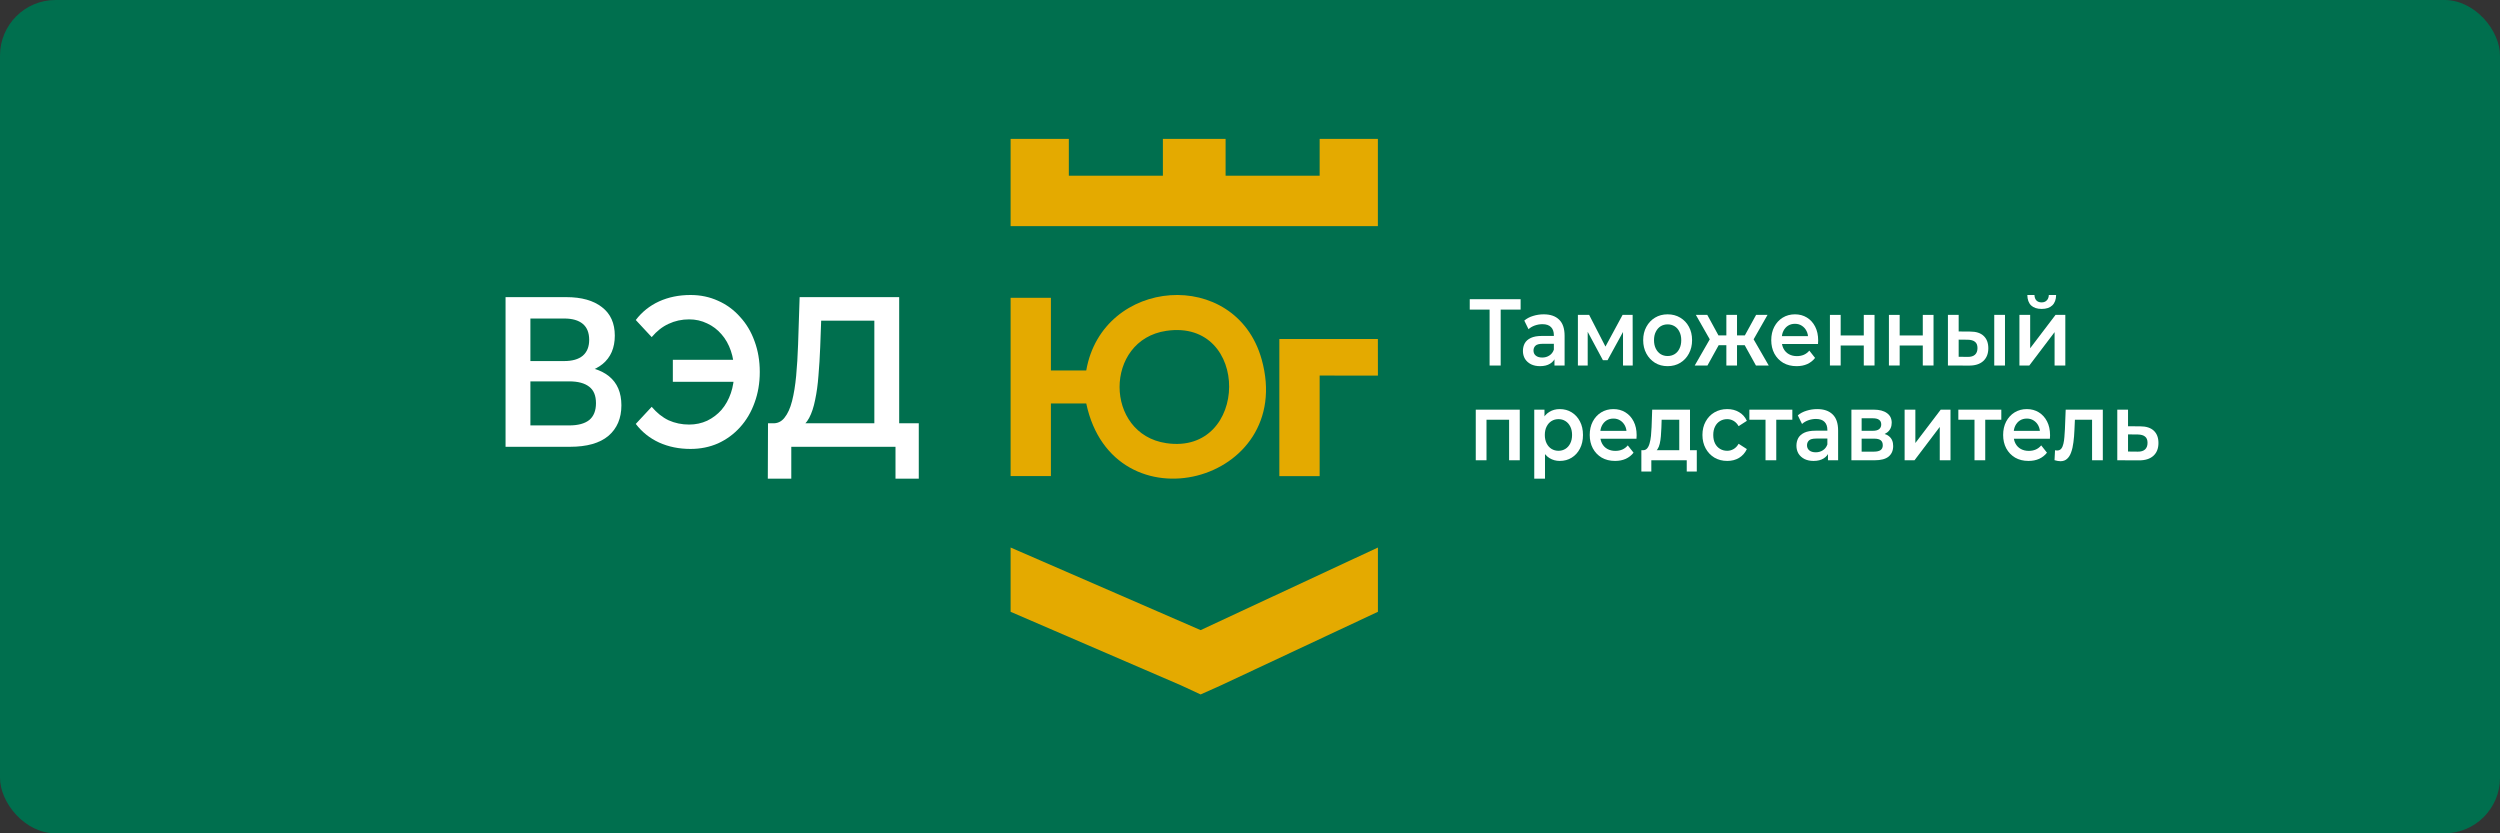 <?xml version="1.0" encoding="UTF-8"?> <svg xmlns="http://www.w3.org/2000/svg" width="450" height="150" viewBox="0 0 450 150" fill="none"><rect x="0" y="0" width="450" height="150" fill="#333333" stroke="none"/><rect width="450" height="150" rx="10" fill="#006F4E"></rect><path d="M192.39 25V31.628H209.32V25H220.606V31.628H237.536V25H248.017V40.703H181.909V25H192.39Z" fill="#E4AA00"></path><path d="M189.165 66.678H195.526C198.436 49.909 222.428 48.016 227.096 64.679C233.36 87.035 200.363 95.493 195.526 72.627H189.165V85.694H181.909V53.603H189.165V66.769V66.678ZM209.932 59.552C198.71 61.206 198.734 78.115 209.932 79.769C224.879 81.974 225.153 57.306 209.932 59.552Z" fill="#E4AA00"></path><path d="M248.017 61.017L248.025 67.608L237.536 67.6V85.702H230.281V62.251V61.017H231.49H248.017Z" fill="#E4AA00"></path><path d="M212.548 123.347L181.909 110.124V98.554L216.112 113.421L248.025 98.554V110.124L219.805 123.347L216.112 125L212.548 123.347Z" fill="#E4AA00"></path><path d="M157.382 78.114V57.717H147.811L147.637 62.489C147.567 64.285 147.462 65.991 147.322 67.608C147.206 69.198 147.008 70.648 146.729 71.956C146.472 73.265 146.112 74.355 145.646 75.228C145.18 76.1 144.61 76.677 143.934 76.959L139.044 76.19C139.929 76.241 140.651 75.907 141.21 75.189C141.792 74.471 142.246 73.47 142.572 72.187C142.898 70.904 143.143 69.404 143.306 67.685C143.469 65.94 143.585 64.054 143.655 62.028L143.934 53.484H161.852V78.114H157.382ZM138.206 86.157L138.241 76.19H165.38V86.157H161.189V80.423H142.432V86.157H138.206Z" fill="white"></path><path d="M121.111 68.724V64.76H133.72V68.724H121.111ZM124.29 53.099C126.083 53.099 127.736 53.446 129.25 54.138C130.763 54.805 132.079 55.767 133.196 57.025C134.337 58.256 135.211 59.718 135.816 61.412C136.445 63.105 136.759 64.952 136.759 66.954C136.759 68.955 136.445 70.802 135.816 72.495C135.211 74.189 134.337 75.664 133.196 76.921C132.079 78.152 130.763 79.114 129.25 79.807C127.736 80.474 126.083 80.808 124.29 80.808C122.217 80.808 120.331 80.423 118.631 79.653C116.955 78.883 115.558 77.767 114.44 76.305L117.304 73.226C118.212 74.304 119.225 75.112 120.343 75.651C121.484 76.164 122.718 76.421 124.045 76.421C125.209 76.421 126.292 76.19 127.294 75.728C128.295 75.24 129.156 74.586 129.878 73.765C130.6 72.918 131.159 71.918 131.555 70.763C131.951 69.609 132.149 68.339 132.149 66.954C132.149 65.568 131.951 64.298 131.555 63.144C131.159 61.989 130.6 61.001 129.878 60.18C129.156 59.334 128.295 58.679 127.294 58.218C126.292 57.73 125.209 57.486 124.045 57.486C122.718 57.486 121.484 57.756 120.343 58.294C119.225 58.808 118.212 59.603 117.304 60.681L114.44 57.602C115.558 56.139 116.955 55.023 118.631 54.254C120.331 53.484 122.217 53.099 124.29 53.099Z" fill="white"></path><path d="M91 80.423V53.484H101.932C104.68 53.484 106.822 54.087 108.359 55.293C109.896 56.473 110.665 58.179 110.665 60.411C110.665 62.618 109.931 64.324 108.464 65.53C106.997 66.71 105.064 67.3 102.666 67.3L103.295 65.914C106.019 65.914 108.126 66.517 109.617 67.723C111.107 68.929 111.852 70.674 111.852 72.957C111.852 75.292 111.072 77.126 109.512 78.46C107.952 79.769 105.647 80.423 102.596 80.423H91ZM95.471 76.575H102.456C104.04 76.575 105.239 76.254 106.054 75.612C106.869 74.945 107.276 73.932 107.276 72.572C107.276 71.212 106.869 70.225 106.054 69.609C105.239 68.968 104.04 68.647 102.456 68.647H95.471V76.575ZM95.471 64.991H101.548C103.015 64.991 104.133 64.67 104.901 64.029C105.67 63.362 106.054 62.412 106.054 61.181C106.054 59.898 105.67 58.936 104.901 58.295C104.133 57.653 103.015 57.333 101.548 57.333H95.471V64.991Z" fill="white"></path><path d="M385.257 76.741C386.319 76.741 387.128 77.003 387.685 77.526C388.242 78.049 388.521 78.788 388.521 79.743C388.521 80.733 388.211 81.506 387.592 82.063C386.974 82.609 386.102 82.876 384.978 82.865L381.111 82.848V73.739H383.045V76.724L385.257 76.741ZM384.808 81.296C385.375 81.307 385.808 81.176 386.107 80.903C386.406 80.63 386.556 80.232 386.556 79.709C386.556 79.186 386.406 78.811 386.107 78.583C385.819 78.345 385.386 78.219 384.808 78.208L383.045 78.191V81.278L384.808 81.296Z" fill="white"></path><path d="M369.813 82.831L369.906 81.04C369.978 81.051 370.045 81.062 370.107 81.074C370.169 81.085 370.226 81.091 370.277 81.091C370.597 81.091 370.845 80.983 371.02 80.767C371.195 80.551 371.324 80.261 371.407 79.897C371.499 79.522 371.561 79.106 371.592 78.652C371.633 78.185 371.664 77.719 371.685 77.253L371.824 73.739H378.507V82.848H376.573V74.967L377.022 75.547H373.093L373.51 74.95L373.402 77.355C373.371 78.163 373.309 78.913 373.216 79.607C373.134 80.289 373 80.886 372.814 81.398C372.639 81.91 372.391 82.308 372.072 82.592C371.762 82.876 371.365 83.018 370.881 83.018C370.726 83.018 370.556 83.001 370.37 82.967C370.195 82.933 370.009 82.888 369.813 82.831Z" fill="white"></path><path d="M365.128 82.967C364.21 82.967 363.406 82.768 362.715 82.37C362.034 81.961 361.503 81.404 361.121 80.699C360.75 79.993 360.565 79.192 360.565 78.293C360.565 77.384 360.745 76.582 361.106 75.888C361.477 75.183 361.983 74.632 362.622 74.234C363.272 73.836 364.009 73.637 364.834 73.637C365.638 73.637 366.355 73.83 366.984 74.217C367.613 74.603 368.108 75.149 368.469 75.854C368.83 76.559 369.011 77.389 369.011 78.345C369.011 78.436 369.005 78.538 368.995 78.652C368.995 78.765 368.99 78.873 368.98 78.976H362.096V77.56H367.959L367.201 78.003C367.211 77.48 367.113 77.02 366.907 76.622C366.701 76.224 366.417 75.911 366.056 75.684C365.705 75.456 365.298 75.342 364.834 75.342C364.36 75.342 363.942 75.456 363.581 75.684C363.23 75.911 362.952 76.229 362.746 76.639C362.55 77.037 362.452 77.509 362.452 78.055V78.396C362.452 78.942 362.565 79.425 362.792 79.846C363.019 80.266 363.339 80.591 363.751 80.818C364.164 81.045 364.638 81.159 365.174 81.159C365.638 81.159 366.056 81.079 366.427 80.92C366.799 80.761 367.129 80.511 367.417 80.17L368.454 81.483C368.082 81.961 367.613 82.33 367.046 82.592C366.489 82.842 365.85 82.967 365.128 82.967Z" fill="white"></path><path d="M355.41 82.848V75.035L355.858 75.547H352.501V73.739H360.236V75.547H356.895L357.343 75.035V82.848H355.41Z" fill="white"></path><path d="M342.831 82.848V73.739H344.765V79.743L349.328 73.739H351.091V82.848H349.158V76.844L344.61 82.848H342.831Z" fill="white"></path><path d="M333.253 82.848V73.739H337.291C338.291 73.739 339.075 73.944 339.642 74.353C340.22 74.763 340.508 75.342 340.508 76.093C340.508 76.832 340.24 77.412 339.704 77.833C339.168 78.242 338.456 78.447 337.569 78.447L337.801 77.918C338.802 77.918 339.544 78.123 340.029 78.532C340.524 78.93 340.771 79.516 340.771 80.289C340.771 81.097 340.498 81.728 339.952 82.183C339.405 82.626 338.575 82.848 337.461 82.848H333.253ZM335.094 81.296H337.306C337.832 81.296 338.229 81.205 338.497 81.023C338.766 80.829 338.9 80.539 338.9 80.153C338.9 79.743 338.776 79.442 338.528 79.249C338.281 79.055 337.894 78.959 337.368 78.959H335.094V81.296ZM335.094 77.543H337.121C337.616 77.543 337.987 77.446 338.234 77.253C338.492 77.048 338.621 76.764 338.621 76.4C338.621 76.025 338.492 75.746 338.234 75.564C337.987 75.382 337.616 75.291 337.121 75.291H335.094V77.543Z" fill="white"></path><path d="M329.035 82.848V81.006L328.927 80.613V77.389C328.927 76.764 328.757 76.281 328.417 75.939C328.076 75.587 327.561 75.411 326.87 75.411C326.406 75.411 325.947 75.49 325.493 75.65C325.049 75.809 324.673 76.03 324.364 76.315L323.606 74.763C324.049 74.387 324.575 74.109 325.184 73.927C325.802 73.733 326.442 73.637 327.102 73.637C328.298 73.637 329.221 73.955 329.871 74.592C330.531 75.217 330.861 76.19 330.861 77.509V82.848H329.035ZM326.437 82.967C325.818 82.967 325.276 82.853 324.812 82.626C324.348 82.387 323.987 82.063 323.729 81.654C323.482 81.233 323.358 80.761 323.358 80.238C323.358 79.726 323.466 79.266 323.683 78.856C323.91 78.447 324.276 78.123 324.781 77.884C325.287 77.645 325.957 77.526 326.792 77.526H329.19V78.942H326.932C326.272 78.942 325.828 79.061 325.601 79.3C325.374 79.527 325.261 79.812 325.261 80.153C325.261 80.539 325.4 80.846 325.679 81.074C325.957 81.301 326.344 81.415 326.839 81.415C327.313 81.415 327.736 81.296 328.107 81.057C328.489 80.818 328.762 80.465 328.927 79.999L329.252 81.278C329.066 81.813 328.731 82.228 328.246 82.524C327.772 82.819 327.169 82.967 326.437 82.967Z" fill="white"></path><path d="M317.794 82.848V75.035L318.243 75.547H314.886V73.739H322.621V75.547H319.279L319.728 75.035V82.848H317.794Z" fill="white"></path><path d="M310.908 82.967C310.042 82.967 309.269 82.768 308.588 82.37C307.918 81.961 307.392 81.404 307.01 80.699C306.629 79.993 306.438 79.192 306.438 78.293C306.438 77.384 306.629 76.582 307.01 75.888C307.392 75.183 307.918 74.632 308.588 74.234C309.269 73.836 310.042 73.637 310.908 73.637C311.713 73.637 312.419 73.819 313.028 74.183C313.646 74.535 314.116 75.058 314.435 75.752L312.95 76.707C312.703 76.275 312.399 75.957 312.038 75.752C311.687 75.547 311.305 75.445 310.893 75.445C310.419 75.445 309.991 75.558 309.609 75.786C309.227 76.013 308.928 76.343 308.712 76.775C308.495 77.196 308.387 77.702 308.387 78.293C308.387 78.885 308.495 79.397 308.712 79.829C308.928 80.249 309.227 80.573 309.609 80.801C309.991 81.028 310.419 81.142 310.893 81.142C311.305 81.142 311.687 81.04 312.038 80.835C312.399 80.63 312.703 80.312 312.95 79.88L314.435 80.835C314.116 81.517 313.646 82.046 313.028 82.421C312.419 82.785 311.713 82.967 310.908 82.967Z" fill="white"></path><path d="M302.267 81.859V75.547H299.096L299.049 77.014C299.028 77.537 298.998 78.043 298.956 78.532C298.915 79.01 298.848 79.453 298.755 79.863C298.662 80.261 298.528 80.591 298.353 80.852C298.178 81.114 297.946 81.284 297.657 81.364L295.739 81.04C296.048 81.04 296.296 80.932 296.481 80.716C296.677 80.488 296.827 80.181 296.93 79.794C297.043 79.397 297.126 78.947 297.177 78.447C297.229 77.935 297.265 77.406 297.286 76.861L297.394 73.739H304.2V81.859H302.267ZM295.445 84.878V81.04H305.422V84.878H303.613V82.848H297.239V84.878H295.445Z" fill="white"></path><path d="M290.713 82.967C289.795 82.967 288.991 82.768 288.3 82.37C287.619 81.961 287.088 81.404 286.707 80.699C286.335 79.993 286.15 79.192 286.15 78.293C286.15 77.384 286.33 76.582 286.691 75.888C287.062 75.183 287.568 74.632 288.207 74.234C288.857 73.836 289.594 73.637 290.419 73.637C291.224 73.637 291.94 73.83 292.569 74.217C293.198 74.603 293.693 75.149 294.054 75.854C294.415 76.559 294.596 77.389 294.596 78.345C294.596 78.436 294.591 78.538 294.58 78.652C294.58 78.765 294.575 78.873 294.565 78.976H287.681V77.56H293.544L292.786 78.003C292.796 77.48 292.698 77.02 292.492 76.622C292.286 76.224 292.002 75.911 291.641 75.684C291.291 75.456 290.883 75.342 290.419 75.342C289.945 75.342 289.527 75.456 289.166 75.684C288.816 75.911 288.537 76.229 288.331 76.639C288.135 77.037 288.037 77.509 288.037 78.055V78.396C288.037 78.942 288.15 79.425 288.377 79.846C288.604 80.266 288.924 80.591 289.336 80.818C289.749 81.045 290.223 81.159 290.759 81.159C291.224 81.159 291.641 81.079 292.012 80.92C292.384 80.761 292.714 80.511 293.002 80.17L294.039 81.483C293.668 81.961 293.198 82.33 292.631 82.592C292.074 82.842 291.435 82.967 290.713 82.967Z" fill="white"></path><path d="M280.745 82.967C280.074 82.967 279.461 82.797 278.904 82.456C278.357 82.114 277.919 81.603 277.589 80.92C277.269 80.227 277.109 79.351 277.109 78.293C277.109 77.225 277.264 76.349 277.573 75.666C277.893 74.984 278.326 74.478 278.873 74.148C279.419 73.807 280.043 73.637 280.745 73.637C281.559 73.637 282.276 73.83 282.895 74.217C283.524 74.603 284.019 75.143 284.38 75.837C284.751 76.531 284.937 77.35 284.937 78.293C284.937 79.237 284.751 80.062 284.38 80.767C284.019 81.46 283.524 82.001 282.895 82.387C282.276 82.774 281.559 82.967 280.745 82.967ZM276.166 86.157V73.739H278.007V75.888L277.945 78.311L278.099 80.733V86.157H276.166ZM280.528 81.142C280.992 81.142 281.405 81.028 281.766 80.801C282.137 80.573 282.431 80.244 282.647 79.812C282.864 79.379 282.972 78.873 282.972 78.293C282.972 77.702 282.864 77.196 282.647 76.775C282.431 76.343 282.137 76.013 281.766 75.786C281.405 75.558 280.992 75.445 280.528 75.445C280.064 75.445 279.646 75.558 279.275 75.786C278.904 76.013 278.61 76.343 278.393 76.775C278.177 77.196 278.068 77.702 278.068 78.293C278.068 78.873 278.177 79.379 278.393 79.812C278.61 80.244 278.904 80.573 279.275 80.801C279.646 81.028 280.064 81.142 280.528 81.142Z" fill="white"></path><path d="M265.637 82.848V73.739H273.557V82.848H271.639V75.052L272.087 75.547H267.122L267.57 75.052V82.848H265.637Z" fill="white"></path><path d="M363.497 65.79V56.681H365.43V62.686L369.994 56.681H371.757V65.79H369.824V59.786L365.276 65.79H363.497ZM367.503 55.607C366.678 55.607 366.044 55.396 365.6 54.975C365.157 54.543 364.93 53.918 364.92 53.099H366.204C366.214 53.509 366.328 53.833 366.544 54.072C366.771 54.31 367.086 54.43 367.488 54.43C367.88 54.43 368.189 54.31 368.416 54.072C368.653 53.833 368.777 53.509 368.787 53.099H370.102C370.092 53.918 369.86 54.543 369.406 54.975C368.962 55.396 368.328 55.607 367.503 55.607Z" fill="white"></path><path d="M358.964 65.79V56.681H360.897V65.79H358.964ZM354.648 59.683C355.71 59.683 356.515 59.945 357.061 60.468C357.618 60.991 357.896 61.73 357.896 62.686C357.896 63.675 357.587 64.448 356.968 65.005C356.36 65.551 355.494 65.819 354.37 65.807L350.626 65.79V56.681H352.56V59.666L354.648 59.683ZM354.199 64.238C354.767 64.249 355.2 64.118 355.499 63.846C355.798 63.573 355.947 63.175 355.947 62.651C355.947 62.128 355.798 61.753 355.499 61.526C355.21 61.287 354.777 61.162 354.199 61.15L352.56 61.133V64.221L354.199 64.238Z" fill="white"></path><path d="M340.006 65.79V56.681H341.94V60.383H346.101V56.681H348.035V65.79H346.101V62.191H341.94V65.79H340.006Z" fill="white"></path><path d="M329.386 65.79V56.681H331.32V60.383H335.481V56.681H337.415V65.79H335.481V62.191H331.32V65.79H329.386Z" fill="white"></path><path d="M323.389 65.909C322.471 65.909 321.666 65.71 320.975 65.312C320.295 64.903 319.764 64.346 319.382 63.641C319.011 62.936 318.825 62.134 318.825 61.236C318.825 60.326 319.006 59.524 319.367 58.831C319.738 58.126 320.243 57.574 320.883 57.176C321.532 56.778 322.27 56.579 323.095 56.579C323.899 56.579 324.616 56.772 325.245 57.159C325.874 57.545 326.369 58.091 326.73 58.796C327.091 59.502 327.271 60.332 327.271 61.287C327.271 61.378 327.266 61.48 327.256 61.594C327.256 61.708 327.251 61.816 327.24 61.918H320.357V60.502H326.219L325.461 60.946C325.472 60.423 325.374 59.962 325.167 59.564C324.961 59.166 324.678 58.853 324.317 58.626C323.966 58.398 323.559 58.285 323.095 58.285C322.62 58.285 322.203 58.398 321.842 58.626C321.491 58.853 321.213 59.172 321.006 59.581C320.81 59.979 320.712 60.451 320.712 60.997V61.338C320.712 61.884 320.826 62.367 321.053 62.788C321.28 63.209 321.599 63.533 322.012 63.76C322.424 63.988 322.899 64.101 323.435 64.101C323.899 64.101 324.317 64.022 324.688 63.863C325.059 63.703 325.389 63.453 325.678 63.112L326.714 64.425C326.343 64.903 325.874 65.273 325.307 65.534C324.75 65.784 324.11 65.909 323.389 65.909Z" fill="white"></path><path d="M316.067 65.79L313.653 61.423L315.231 60.349L318.371 65.79H316.067ZM312.091 62.14V60.366H314.86V62.14H312.091ZM315.417 61.492L313.591 61.253L316.097 56.681H318.155L315.417 61.492ZM307.342 65.79H305.053L308.177 60.349L309.755 61.423L307.342 65.79ZM312.663 65.79H310.745V56.681H312.663V65.79ZM311.318 62.14H308.564V60.366H311.318V62.14ZM307.992 61.492L305.254 56.681H307.311L309.802 61.253L307.992 61.492Z" fill="white"></path><path d="M300.166 65.909C299.32 65.909 298.567 65.71 297.907 65.312C297.247 64.903 296.726 64.346 296.345 63.641C295.963 62.936 295.773 62.134 295.773 61.236C295.773 60.326 295.963 59.524 296.345 58.831C296.726 58.126 297.247 57.574 297.907 57.176C298.567 56.778 299.32 56.579 300.166 56.579C301.022 56.579 301.78 56.778 302.44 57.176C303.11 57.574 303.631 58.12 304.002 58.813C304.384 59.507 304.574 60.315 304.574 61.236C304.574 62.134 304.384 62.936 304.002 63.641C303.631 64.346 303.11 64.903 302.44 65.312C301.78 65.71 301.022 65.909 300.166 65.909ZM300.166 64.084C300.64 64.084 301.063 63.971 301.434 63.743C301.805 63.516 302.094 63.186 302.3 62.754C302.517 62.322 302.625 61.816 302.625 61.236C302.625 60.644 302.517 60.138 302.3 59.718C302.094 59.285 301.805 58.956 301.434 58.728C301.063 58.501 300.645 58.387 300.181 58.387C299.707 58.387 299.284 58.501 298.913 58.728C298.552 58.956 298.263 59.285 298.046 59.718C297.83 60.138 297.722 60.644 297.722 61.236C297.722 61.816 297.83 62.322 298.046 62.754C298.263 63.186 298.552 63.516 298.913 63.743C299.284 63.971 299.702 64.084 300.166 64.084Z" fill="white"></path><path d="M284.021 65.79V56.681H286.048L289.373 63.146H288.569L292.065 56.681H293.875L293.89 65.79H292.142V58.967L292.452 59.189L289.358 64.835H288.523L285.413 59.035L285.785 58.933V65.79H284.021Z" fill="white"></path><path d="M279.803 65.79V63.948L279.695 63.556V60.332C279.695 59.706 279.525 59.223 279.184 58.882C278.844 58.529 278.328 58.353 277.637 58.353C277.173 58.353 276.714 58.432 276.261 58.592C275.817 58.751 275.441 58.973 275.131 59.257L274.373 57.705C274.817 57.33 275.343 57.051 275.951 56.869C276.57 56.676 277.209 56.579 277.869 56.579C279.066 56.579 279.989 56.897 280.638 57.534C281.298 58.16 281.628 59.132 281.628 60.451V65.79H279.803ZM277.204 65.909C276.586 65.909 276.044 65.796 275.58 65.568C275.116 65.329 274.755 65.005 274.497 64.596C274.25 64.175 274.126 63.703 274.126 63.18C274.126 62.669 274.234 62.208 274.451 61.799C274.678 61.389 275.044 61.065 275.549 60.826C276.054 60.587 276.725 60.468 277.56 60.468H279.958V61.884H277.699C277.039 61.884 276.596 62.003 276.369 62.242C276.142 62.469 276.029 62.754 276.029 63.095C276.029 63.482 276.168 63.789 276.446 64.016C276.725 64.243 277.111 64.357 277.606 64.357C278.081 64.357 278.504 64.238 278.875 63.999C279.257 63.76 279.53 63.408 279.695 62.941L280.02 64.221C279.834 64.755 279.499 65.17 279.014 65.466C278.54 65.762 277.936 65.909 277.204 65.909Z" fill="white"></path><path d="M268.127 65.79V55.18L268.607 55.726H264.554V53.85H273.711V55.726H269.659L270.123 55.18V65.79H268.127Z" fill="white"></path></svg> 